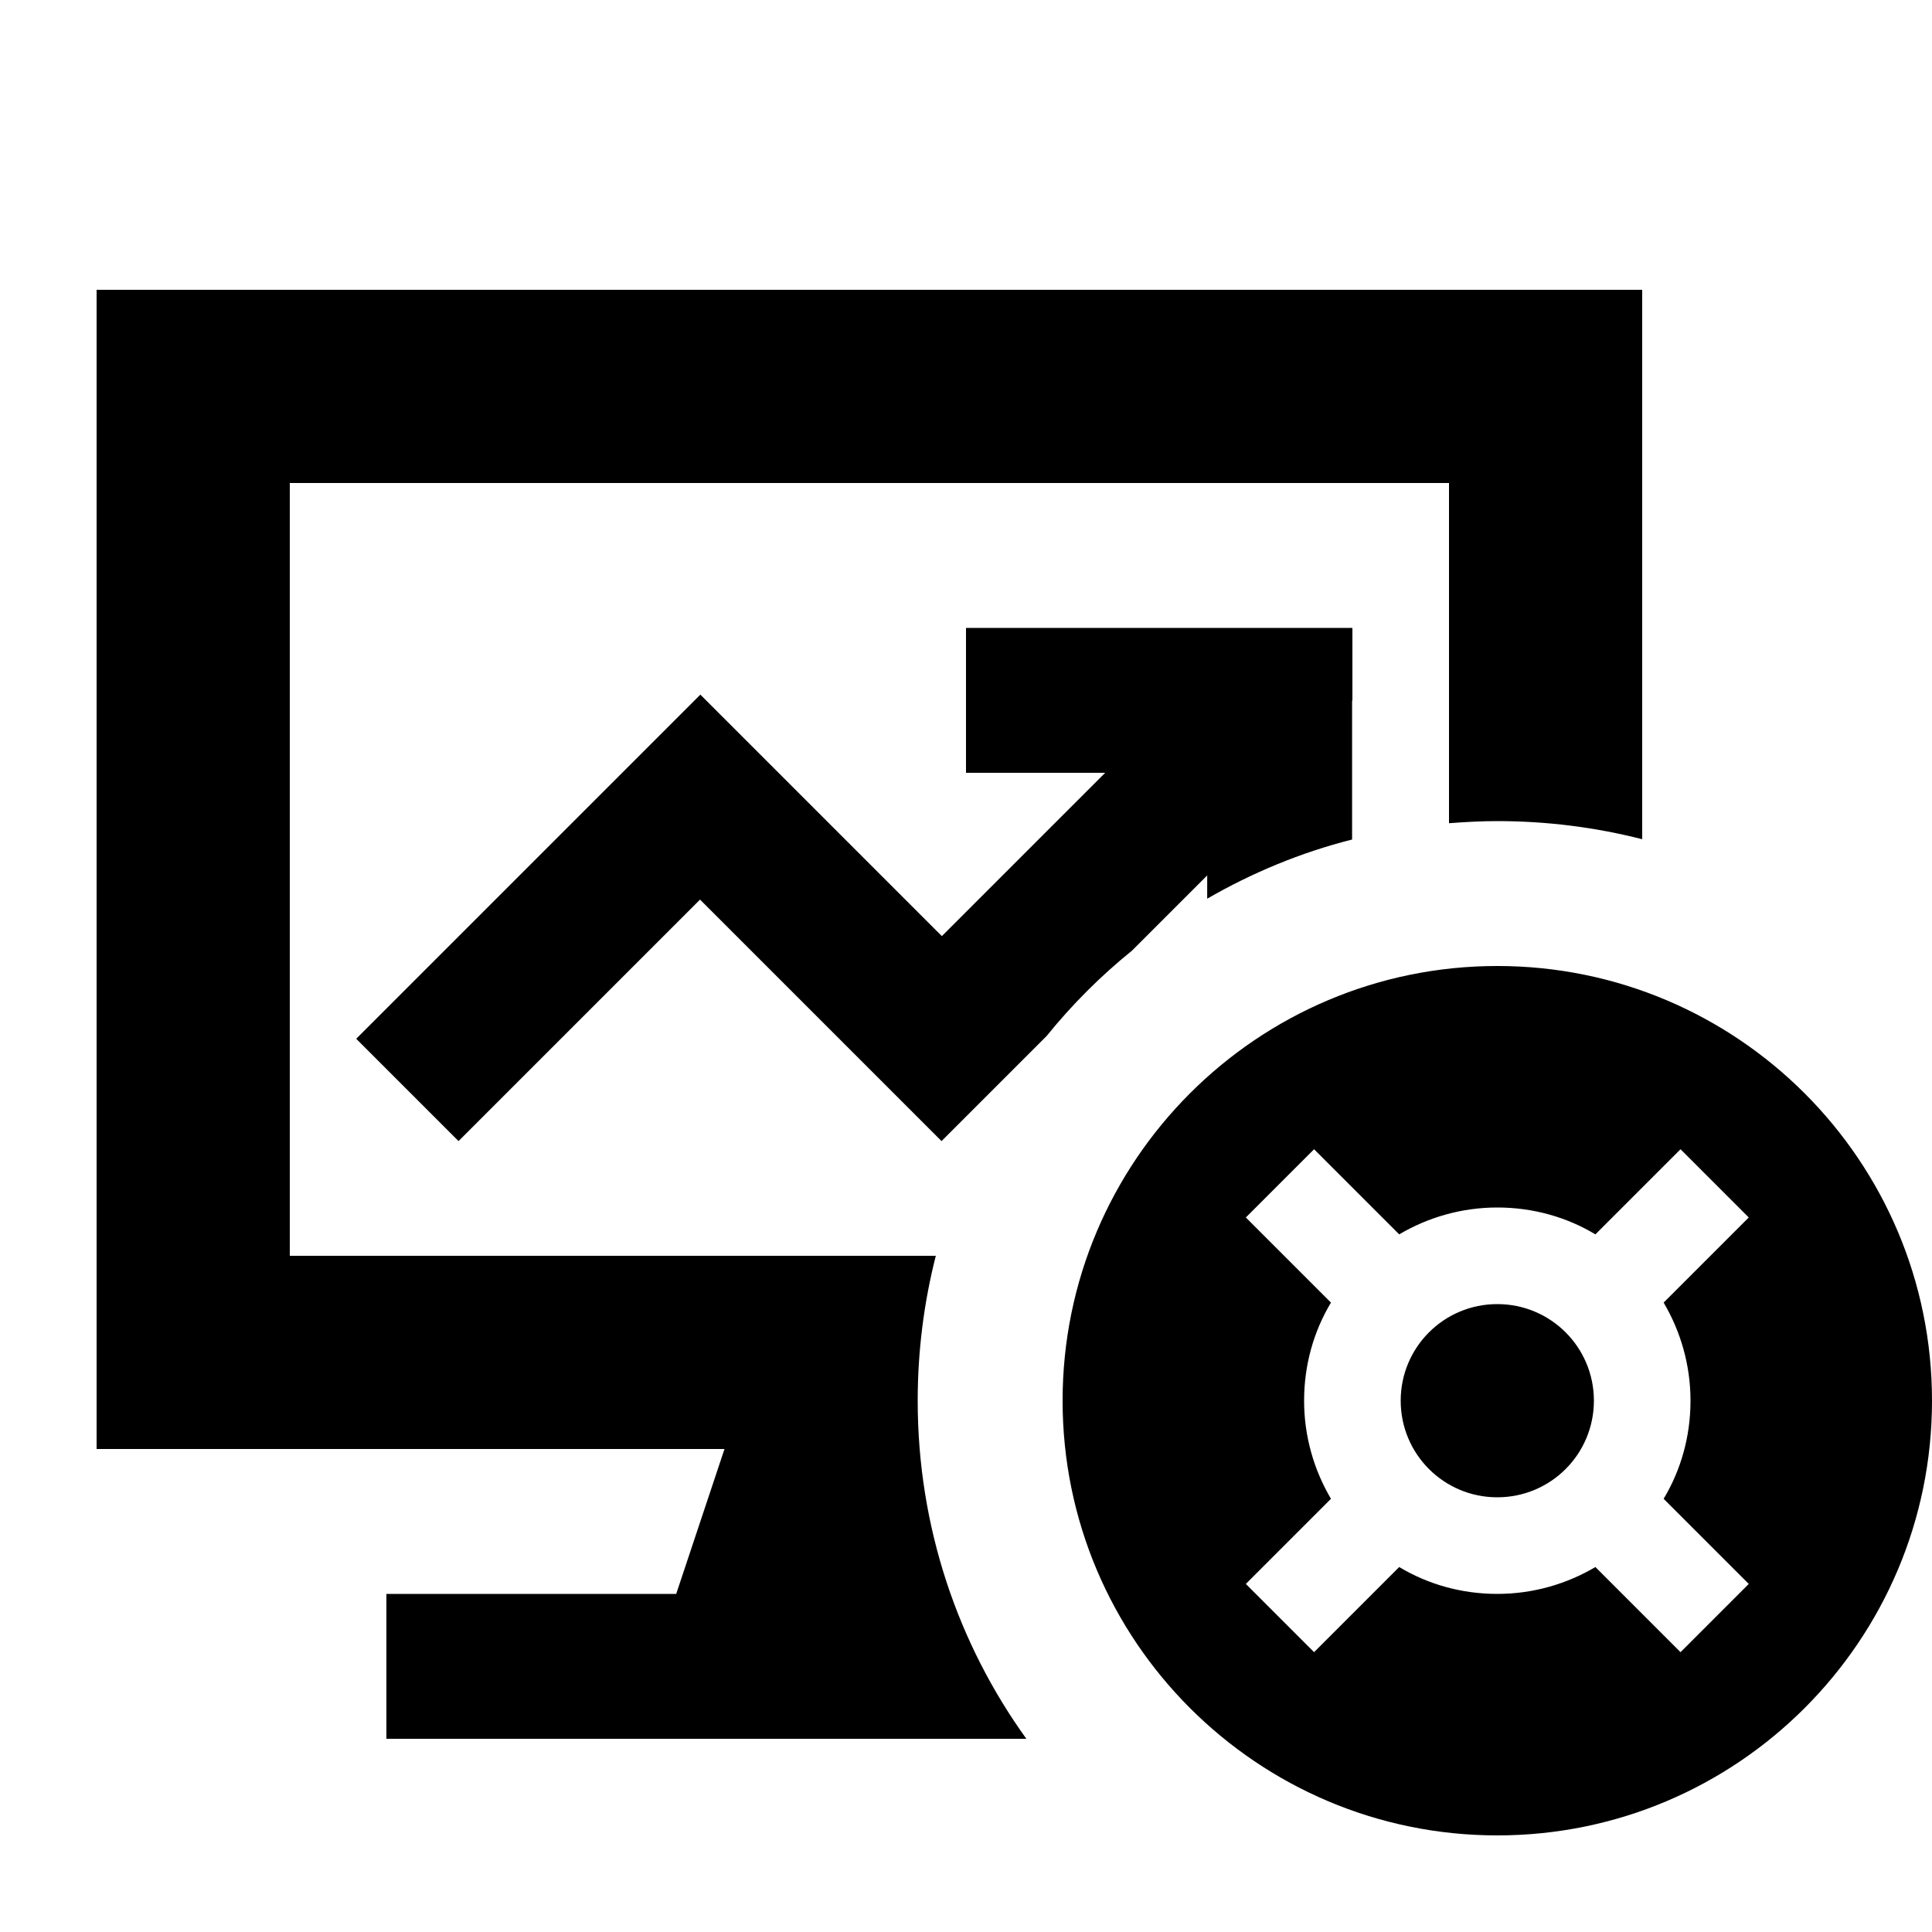 <svg xmlns="http://www.w3.org/2000/svg" viewBox="0 0 640 640"><!--! Font Awesome Pro 7.1.0 by @fontawesome - https://fontawesome.com License - https://fontawesome.com/license (Commercial License) Copyright 2025 Fonticons, Inc. --><path fill="currentColor" d="M96 160L480 160L480 272.7C485.3 272.3 490.6 272 496 272C512.6 272 528.7 274.1 544 278L544 96L32 96L32 480L240 480L224 528L128 528L128 576L340 576C317.3 544.5 304 505.8 304 464C304 447.4 306.1 431.3 310 416L96 416L96 160zM448 232L448 208L320 208L320 256L366.1 256L312 310.1C262.3 260.4 235.6 233.7 232 230.1C231.2 230.9 198.9 263.2 135 327.1L118 344.1L151.9 378C155.5 374.4 182.2 347.7 231.9 298C281.6 347.7 308.3 374.4 311.9 378C323.1 366.8 334.7 355.2 346.7 343.2C355.1 332.8 364.6 323.3 375 314.9L399.9 290L399.9 297.7C414.8 289.1 430.9 282.4 447.9 278.1L447.9 232.1zM640 464C640 384.5 575.5 320 496 320C416.5 320 352 384.5 352 464C352 543.5 416.5 608 496 608C575.5 608 640 543.5 640 464zM496 496C513.7 496 528 481.7 528 464C528 446.3 513.7 432 496 432C478.3 432 464 446.3 464 464C464 481.7 478.3 496 496 496zM551.1 496.5L579.3 524.7L556.7 547.3L528.5 519.1C519 524.7 507.9 528 496 528C484.1 528 473 524.8 463.5 519.1L435.3 547.3L412.7 524.7L440.9 496.5C435.3 487 432 475.9 432 464C432 452.1 435.2 441 440.9 431.5L412.7 403.3L435.3 380.7L463.5 408.9C473 403.3 484.1 400 496 400C507.9 400 519 403.2 528.5 408.9L556.7 380.7L579.3 403.3L551.1 431.5C556.7 441 560 452.1 560 464C560 475.9 556.8 487 551.1 496.5z"/></svg>